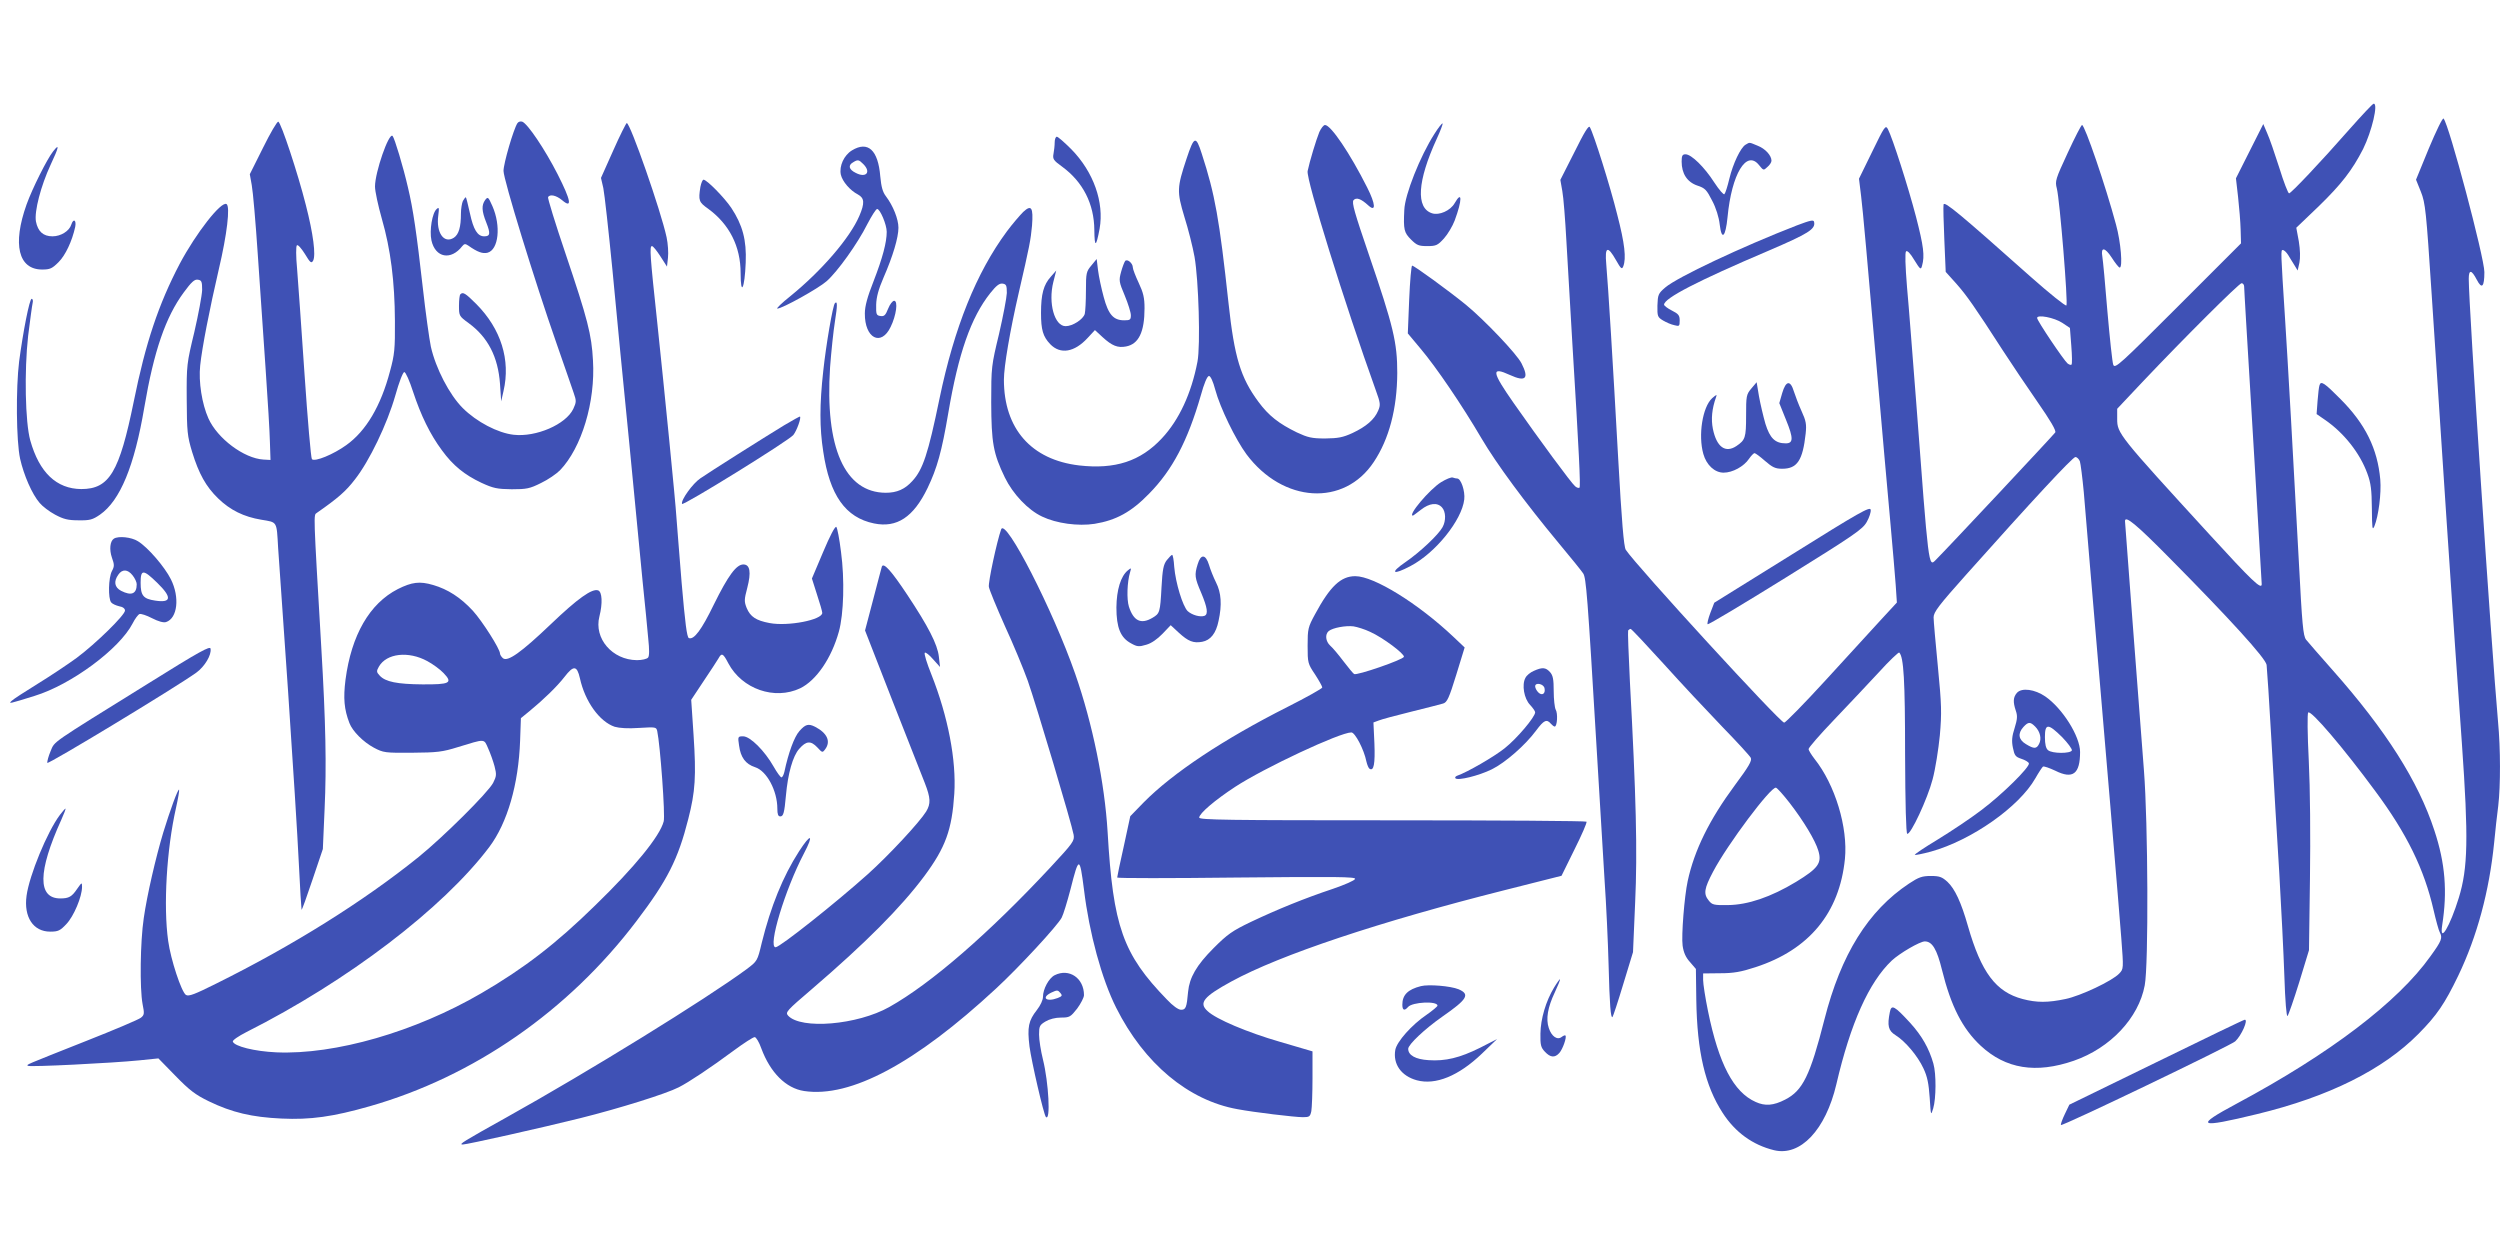 <?xml version="1.0" standalone="no"?>
<!DOCTYPE svg PUBLIC "-//W3C//DTD SVG 20010904//EN"
 "http://www.w3.org/TR/2001/REC-SVG-20010904/DTD/svg10.dtd">
<svg version="1.0" xmlns="http://www.w3.org/2000/svg"
 width="1280pt" height="640pt" viewBox="0 0 1280 640"
 preserveAspectRatio="xMidYMid meet">
<g transform="translate(0,640) scale(0.1,-0.1)"
fill="#3f51b5" stroke="none">
<path d="M12030 5739 c-151 -172 -300 -329 -310 -329 -5 0 -28 59 -50 131 -23
72 -50 151 -62 177 l-20 47 -70 -139 -70 -139 11 -96 c6 -53 12 -128 13 -166
l2 -71 -322 -322 c-298 -298 -323 -321 -332 -300 -5 13 -18 136 -30 273 -11
138 -23 264 -26 281 -9 51 13 49 48 -5 18 -28 36 -51 41 -51 16 0 6 130 -19
220 -53 198 -160 510 -174 510 -4 0 -37 -64 -73 -142 -63 -136 -66 -145 -56
-183 15 -58 58 -588 49 -599 -5 -4 -86 61 -182 146 -362 322 -443 390 -447
371 -2 -9 0 -91 4 -181 l7 -164 54 -60 c53 -60 94 -118 239 -343 43 -66 122
-184 177 -263 66 -95 96 -146 91 -156 -6 -10 -549 -590 -612 -653 -37 -38 -36
-44 -100 807 -18 228 -38 493 -47 589 -9 111 -11 178 -5 184 6 6 22 -10 42
-44 31 -50 34 -52 40 -29 14 50 8 99 -31 250 -40 153 -120 403 -144 449 -12
22 -17 15 -80 -115 l-68 -139 11 -90 c7 -49 38 -400 71 -780 33 -379 69 -787
80 -905 11 -118 22 -255 26 -305 l6 -90 -84 -91 c-45 -49 -172 -188 -281 -307
-109 -119 -205 -217 -212 -217 -21 0 -757 803 -811 885 -10 15 -21 146 -39
470 -27 489 -51 878 -61 993 -8 90 7 96 50 20 25 -44 30 -49 37 -32 16 41 8
116 -31 266 -36 145 -120 412 -140 447 -6 11 -28 -25 -79 -128 l-72 -142 10
-57 c6 -31 15 -147 21 -257 6 -110 20 -342 30 -515 35 -571 43 -740 37 -747
-4 -3 -14 0 -22 7 -19 15 -183 238 -314 425 -114 163 -118 190 -20 145 81 -37
99 -18 59 60 -25 49 -190 222 -285 300 -86 70 -264 200 -275 200 -4 0 -11 -78
-15 -174 l-7 -173 66 -79 c78 -92 212 -289 311 -458 77 -131 224 -330 395
-536 62 -74 119 -145 126 -156 15 -23 22 -107 69 -899 14 -236 32 -536 40
-665 9 -129 18 -327 21 -440 5 -203 11 -277 20 -267 3 3 28 78 55 168 l50 164
11 255 c12 262 5 541 -27 1132 -7 139 -11 256 -9 260 3 4 9 8 13 8 4 0 80 -81
169 -179 89 -99 224 -243 299 -321 76 -78 142 -150 147 -160 7 -15 -10 -44
-82 -141 -130 -176 -207 -332 -241 -490 -17 -78 -33 -280 -26 -331 5 -35 16
-60 38 -84 l30 -35 2 -157 c4 -267 45 -441 135 -580 64 -99 153 -164 263 -191
135 -33 264 104 319 337 73 314 167 523 284 634 41 38 144 98 169 98 38 0 62
-40 88 -146 46 -186 105 -301 198 -388 128 -119 283 -144 477 -77 187 65 332
219 363 386 20 104 17 831 -4 1100 -28 361 -97 1269 -97 1277 0 31 58 -17 224
-185 312 -315 495 -516 501 -551 2 -17 14 -193 25 -391 11 -198 29 -502 40
-676 10 -173 22 -411 26 -528 4 -128 11 -208 16 -203 5 5 32 83 60 173 l50
164 5 365 c3 217 1 462 -6 604 -7 138 -8 243 -3 248 14 14 181 -182 343 -402
162 -218 251 -400 299 -610 12 -52 26 -103 31 -112 16 -30 11 -44 -47 -124
-166 -234 -515 -499 -991 -754 -221 -118 -200 -128 104 -54 367 89 644 227
826 411 94 95 134 154 203 297 97 202 159 433 184 681 6 61 15 146 21 189 12
102 12 291 -1 430 -35 393 -150 2129 -150 2268 0 49 14 48 41 -4 26 -50 39
-38 39 39 0 74 -182 759 -209 786 -5 5 -38 -64 -75 -152 l-66 -161 25 -62 c23
-58 27 -97 55 -523 62 -948 101 -1529 120 -1805 11 -157 27 -381 35 -498 34
-484 31 -636 -16 -789 -45 -146 -100 -239 -85 -140 27 172 16 316 -40 485 -82
251 -248 513 -521 821 -65 73 -126 144 -136 156 -15 20 -20 76 -37 401 -26
489 -58 1050 -70 1234 -23 359 -23 360 -12 360 6 0 18 -11 27 -25 8 -14 23
-37 32 -52 l17 -28 9 40 c5 26 4 65 -3 109 l-13 70 115 110 c117 114 171 184
227 293 45 91 79 235 54 232 -5 0 -60 -59 -123 -130z m-540 -806 c0 -10 5 -90
10 -178 14 -226 80 -1334 80 -1346 0 -31 -51 18 -267 254 -466 509 -473 518
-473 592 l0 52 131 139 c216 228 493 504 506 504 7 0 13 -8 13 -17z m-931
-186 l39 -26 7 -91 c4 -50 5 -94 1 -97 -3 -3 -12 0 -20 6 -20 17 -156 219
-156 233 0 19 88 2 129 -25z m90 -709 c4 -13 13 -84 20 -158 6 -74 20 -241 31
-370 77 -902 151 -1779 161 -1913 12 -158 12 -158 -11 -182 -35 -37 -197 -114
-275 -130 -90 -19 -147 -19 -219 0 -137 36 -212 136 -280 373 -35 123 -67 191
-105 227 -28 25 -40 30 -85 30 -45 0 -62 -6 -112 -39 -209 -139 -348 -362
-433 -696 -73 -287 -111 -364 -201 -410 -60 -31 -103 -34 -151 -12 -113 50
-189 195 -244 465 -14 68 -25 140 -25 159 l0 34 88 1 c68 0 107 7 180 31 274
89 430 277 458 554 16 161 -50 380 -156 513 -16 21 -30 43 -30 50 0 7 57 73
128 147 70 73 173 183 229 243 55 61 104 107 107 104 23 -22 30 -142 30 -519
1 -260 5 -406 11 -409 17 -7 104 179 130 279 14 52 30 154 37 225 10 115 9
156 -10 351 -12 122 -22 236 -22 253 0 27 26 61 167 219 337 378 545 602 559
602 8 0 18 -10 23 -22z m-1486 -1749 c71 -92 131 -191 147 -245 19 -63 -1 -90
-114 -159 -129 -78 -247 -118 -349 -119 -71 -1 -81 1 -98 23 -28 34 -24 61 22
148 73 139 297 438 322 430 7 -2 38 -37 70 -78z"/>
<path d="M10327 2853 c-20 -23 -21 -47 -6 -92 9 -26 8 -43 -6 -88 -14 -43 -16
-67 -9 -101 8 -40 13 -47 43 -57 19 -6 36 -16 39 -23 6 -19 -138 -161 -245
-241 -55 -42 -156 -109 -223 -150 -66 -40 -119 -75 -116 -78 2 -2 39 5 83 17
208 58 451 229 534 375 17 30 35 57 39 60 5 3 33 -7 63 -21 90 -45 127 -17
127 96 0 80 -90 223 -178 284 -54 37 -120 46 -145 19z m93 -173 c26 -26 34
-63 20 -89 -13 -26 -26 -26 -67 -1 -39 23 -43 55 -13 88 25 27 35 27 60 2z
m138 -54 c29 -30 52 -61 50 -68 -6 -17 -101 -17 -122 1 -11 9 -16 30 -16 67 0
71 16 71 88 0z"/>
<path d="M1347 5644 l-68 -136 10 -56 c6 -31 20 -192 31 -357 11 -165 29 -428
40 -585 11 -157 21 -325 22 -375 l3 -90 -36 2 c-100 6 -236 108 -282 211 -33
74 -51 187 -42 271 9 88 48 289 95 491 43 182 59 323 40 335 -27 17 -156 -148
-240 -306 -108 -206 -175 -406 -235 -704 -74 -363 -125 -449 -269 -449 -127 1
-215 85 -261 249 -26 93 -31 356 -11 535 10 80 20 155 23 168 3 12 1 22 -5 22
-11 0 -44 -169 -64 -320 -17 -138 -15 -408 5 -499 19 -84 61 -181 100 -226 14
-17 49 -44 79 -60 43 -23 66 -29 120 -29 58 -1 72 3 110 29 103 72 176 248
227 550 49 288 109 462 202 588 39 53 55 68 72 65 19 -3 22 -9 22 -53 -1 -27
-19 -124 -40 -215 -39 -162 -40 -168 -39 -345 1 -166 3 -187 28 -270 34 -110
70 -176 133 -237 62 -60 131 -94 221 -109 83 -14 78 -5 86 -144 4 -49 26 -380
51 -735 24 -355 49 -751 55 -880 6 -129 13 -236 14 -238 2 -2 27 67 56 154
l53 157 9 206 c10 219 6 438 -17 826 -41 702 -40 677 -23 689 109 76 149 111
195 171 74 94 165 283 207 430 19 68 39 120 46 120 7 0 27 -45 45 -101 40
-121 87 -218 148 -300 56 -77 115 -125 202 -166 61 -28 80 -32 155 -33 76 0
92 3 150 32 36 17 79 47 97 65 111 115 182 351 169 563 -7 132 -27 210 -140
545 -53 156 -93 287 -90 291 10 16 42 9 72 -16 53 -45 46 -3 -23 133 -66 129
-153 258 -181 269 -9 3 -20 0 -25 -8 -20 -31 -71 -206 -71 -244 0 -44 158
-559 272 -885 39 -113 79 -226 87 -251 15 -42 14 -48 -2 -83 -38 -79 -190
-145 -305 -132 -81 9 -190 66 -261 137 -68 68 -138 203 -163 314 -8 39 -27
174 -41 300 -32 283 -50 405 -76 514 -25 109 -69 254 -79 265 -19 19 -90 -186
-90 -259 0 -24 16 -98 35 -165 45 -156 66 -321 67 -523 1 -143 -2 -173 -25
-257 -47 -179 -123 -307 -224 -379 -65 -47 -161 -87 -176 -72 -5 5 -22 202
-38 438 -16 235 -33 478 -38 538 -6 62 -6 114 -1 119 5 5 22 -14 41 -44 27
-45 33 -50 42 -35 15 28 1 137 -37 285 -41 163 -127 422 -141 427 -6 2 -41
-58 -78 -133z"/>
<path d="M3140 5630 l-63 -141 12 -52 c6 -29 27 -218 47 -422 19 -203 57 -597
85 -875 27 -278 58 -599 69 -715 12 -115 25 -248 29 -295 6 -56 6 -89 -1 -97
-6 -7 -31 -13 -57 -13 -126 1 -221 111 -192 224 17 67 14 125 -6 133 -31 12
-106 -42 -243 -173 -152 -145 -221 -194 -245 -174 -8 7 -15 18 -15 24 0 23
-90 165 -139 219 -63 68 -128 110 -204 132 -68 20 -108 15 -180 -21 -145 -74
-238 -236 -268 -464 -12 -95 -7 -152 20 -222 16 -42 71 -97 125 -126 49 -26
57 -27 196 -26 129 1 155 4 235 29 141 43 132 44 154 -6 11 -24 26 -66 33 -92
11 -43 10 -51 -7 -85 -26 -50 -256 -278 -382 -380 -283 -228 -643 -453 -1036
-648 -110 -55 -141 -67 -155 -58 -23 15 -78 181 -91 277 -25 179 -8 467 40
680 11 49 18 91 16 94 -6 5 -47 -108 -81 -219 -39 -130 -83 -320 -100 -439
-18 -121 -21 -360 -6 -440 10 -49 9 -56 -9 -70 -11 -9 -136 -62 -278 -118
-325 -129 -307 -121 -300 -128 7 -7 432 14 570 28 l98 10 87 -89 c72 -74 102
-97 172 -131 118 -57 220 -81 371 -88 148 -7 263 9 452 63 532 152 1016 487
1365 947 159 209 214 318 266 524 36 140 41 219 27 430 l-12 180 63 95 c35 52
69 104 76 116 17 31 24 28 51 -24 70 -132 237 -190 368 -128 82 40 160 153
198 290 25 90 30 268 11 408 -8 66 -19 123 -24 128 -6 6 -33 -46 -67 -127
l-58 -137 26 -82 c15 -45 27 -87 27 -94 0 -36 -176 -70 -270 -52 -69 13 -98
32 -117 77 -13 33 -13 43 3 103 21 81 14 120 -20 120 -36 0 -78 -57 -151 -205
-63 -130 -102 -182 -128 -172 -10 4 -19 75 -37 283 -12 154 -25 306 -27 339
-4 71 -61 645 -98 995 -37 343 -40 390 -27 390 6 0 25 -24 43 -52 l34 -53 5
45 c3 25 0 72 -7 105 -29 135 -186 585 -204 585 -3 0 -35 -63 -69 -140z m-952
-2615 c28 -15 65 -42 83 -61 49 -51 33 -59 -109 -58 -128 1 -189 13 -218 45
-17 18 -17 23 -4 46 39 68 151 81 248 28z m781 -87 c26 -120 101 -223 178
-249 24 -7 68 -10 125 -6 85 5 88 5 93 -16 15 -69 42 -434 33 -463 -20 -76
-149 -234 -350 -429 -201 -197 -365 -323 -583 -450 -340 -198 -749 -316 -1050
-303 -112 5 -215 31 -223 55 -2 7 29 28 70 49 518 261 1006 633 1243 947 93
124 150 321 158 546 l4 114 44 36 c72 59 142 127 179 175 47 61 64 59 79 -6z"/>
<path d="M7344 5714 c-73 -114 -151 -310 -154 -389 -5 -101 -1 -116 34 -151
30 -30 40 -34 84 -34 45 0 53 4 85 39 19 21 44 63 55 92 39 105 39 157 0 89
-22 -39 -80 -64 -116 -52 -84 27 -75 165 24 381 19 41 32 76 30 79 -3 2 -22
-22 -42 -54z"/>
<path d="M6755 5724 c-16 -39 -50 -151 -60 -200 -8 -42 189 -677 349 -1122 24
-66 25 -75 12 -105 -19 -45 -61 -81 -131 -114 -50 -23 -74 -27 -140 -28 -69 0
-89 5 -145 31 -92 45 -144 85 -197 157 -91 123 -123 227 -153 505 -47 432 -69
556 -137 765 -30 94 -39 92 -78 -26 -49 -148 -50 -167 -11 -297 20 -63 43
-155 52 -205 21 -120 31 -453 15 -537 -31 -162 -94 -298 -182 -392 -110 -118
-240 -160 -424 -139 -245 29 -385 188 -385 439 0 67 31 250 76 445 56 242 61
270 68 344 7 93 -3 109 -45 70 -17 -17 -55 -61 -84 -100 -156 -211 -269 -491
-345 -857 -58 -282 -85 -363 -139 -421 -38 -42 -79 -60 -136 -60 -210 1 -312
231 -285 643 6 80 17 185 25 235 13 82 13 106 0 93 -11 -10 -46 -216 -60 -348
-19 -172 -19 -290 0 -412 33 -224 114 -338 260 -368 117 -24 202 32 274 181
49 102 73 188 106 383 52 307 116 490 215 615 31 39 47 51 63 49 19 -3 22 -9
22 -48 -1 -25 -19 -119 -40 -210 -39 -162 -40 -169 -40 -350 1 -207 10 -261
70 -385 41 -84 118 -166 191 -200 73 -35 184 -50 268 -37 110 18 188 60 280
155 119 121 197 270 264 502 17 62 33 100 42 100 8 0 21 -28 32 -70 25 -93
104 -255 160 -331 187 -250 500 -269 652 -39 78 117 119 272 120 455 0 156
-19 237 -146 608 -72 211 -88 265 -78 277 14 16 38 8 76 -27 40 -36 37 7 -6
92 -88 175 -186 320 -216 320 -7 0 -20 -16 -29 -36z"/>
<path d="M5400 5671 c0 -16 -3 -42 -6 -58 -5 -27 -1 -34 45 -67 106 -78 163
-190 164 -324 1 -91 9 -89 27 7 24 135 -31 291 -145 407 -35 35 -68 64 -74 64
-6 0 -11 -13 -11 -29z"/>
<path d="M8937 5659 c-25 -15 -64 -96 -83 -175 -9 -38 -20 -73 -25 -78 -4 -5
-27 22 -52 60 -50 78 -117 144 -147 144 -16 0 -20 -7 -20 -37 0 -62 28 -105
80 -123 40 -13 48 -22 76 -77 20 -37 35 -86 39 -123 10 -84 30 -64 40 38 21
222 97 347 161 267 23 -28 23 -29 43 -10 12 10 21 24 21 32 0 27 -32 62 -71
77 -46 19 -39 18 -62 5z"/>
<path d="M272 5625 c-31 -39 -107 -191 -136 -272 -73 -205 -42 -333 80 -333
40 0 51 5 84 38 35 35 69 107 85 180 7 35 -9 46 -20 12 -10 -33 -54 -60 -96
-60 -48 0 -75 25 -85 76 -9 51 25 182 75 290 43 91 47 113 13 69z"/>
<path d="M4362 5630 c-41 -25 -66 -80 -57 -124 8 -35 47 -81 88 -102 33 -18
35 -44 7 -109 -48 -113 -194 -282 -353 -411 -44 -35 -74 -64 -67 -64 25 0 210
103 252 140 56 49 159 193 209 293 22 42 44 77 50 77 15 0 49 -80 49 -117 0
-54 -21 -133 -67 -252 -32 -81 -45 -129 -45 -166 -1 -127 83 -171 132 -69 29
59 39 134 18 134 -8 0 -22 -18 -31 -41 -13 -33 -20 -40 -39 -37 -21 3 -23 8
-22 58 1 39 12 79 37 137 49 112 77 207 77 257 0 44 -27 112 -64 161 -17 22
-24 49 -29 102 -11 135 -63 183 -145 133z m58 -70 c42 -42 14 -73 -39 -45 -35
17 -40 39 -13 54 24 15 29 14 52 -9z"/>
<path d="M3586 5443 c-11 -70 -8 -78 40 -112 108 -79 166 -192 166 -330 0
-122 21 -78 26 54 5 116 -16 193 -74 281 -35 52 -125 144 -142 144 -5 0 -12
-17 -16 -37z"/>
<path d="M2370 5371 c-5 -11 -10 -40 -10 -64 0 -70 -11 -107 -36 -124 -51 -33
-92 26 -80 114 5 39 4 44 -8 33 -23 -19 -38 -110 -27 -161 20 -89 100 -104
158 -29 10 12 15 13 30 3 48 -34 74 -43 99 -37 57 15 70 137 25 239 -21 47
-23 49 -37 31 -19 -27 -18 -56 6 -116 22 -56 20 -70 -11 -70 -34 0 -55 34 -73
118 -10 45 -19 82 -21 82 -3 0 -9 -9 -15 -19z"/>
<path d="M9200 5246 c-281 -109 -614 -266 -674 -318 -36 -31 -38 -37 -40 -92
-1 -56 1 -60 29 -77 17 -10 42 -21 58 -24 25 -7 27 -5 27 24 0 26 -6 34 -40
51 -22 11 -40 25 -40 30 0 33 170 121 534 276 205 88 243 111 234 148 -2 12
-19 8 -88 -18z"/>
<path d="M5588 5041 c-26 -31 -28 -38 -28 -129 0 -53 -3 -107 -6 -119 -8 -28
-62 -63 -98 -63 -57 0 -90 118 -63 226 l15 59 -28 -32 c-37 -41 -50 -89 -50
-185 0 -87 10 -121 47 -160 52 -54 124 -42 192 32 l37 40 39 -36 c49 -45 78
-56 120 -48 65 12 95 74 95 196 0 53 -6 79 -30 130 -16 34 -30 70 -30 79 0 21
-28 45 -39 33 -4 -5 -14 -30 -21 -56 -12 -44 -11 -51 19 -122 17 -41 31 -86
31 -100 0 -23 -4 -26 -34 -26 -55 0 -81 29 -105 119 -12 44 -25 105 -29 137
l-7 58 -27 -33z"/>
<path d="M2357 4893 c-4 -3 -7 -30 -7 -59 0 -51 1 -53 49 -88 100 -73 151
-174 161 -311 l6 -90 12 53 c37 159 -13 318 -139 445 -56 56 -69 64 -82 50z"/>
<path d="M8967 4411 c-26 -31 -27 -38 -27 -140 0 -112 -4 -124 -50 -155 -56
-37 -101 -5 -120 88 -10 50 -5 103 16 162 6 16 3 15 -20 -5 -49 -45 -72 -189
-45 -285 16 -57 58 -96 104 -96 46 0 104 32 130 71 11 16 24 29 28 29 5 0 29
-18 54 -40 38 -33 53 -40 88 -40 77 0 105 43 120 180 5 47 2 65 -21 115 -15
33 -32 78 -39 100 -18 60 -41 57 -60 -7 l-15 -52 35 -87 c38 -93 37 -119 -2
-119 -54 0 -81 26 -104 100 -11 38 -26 102 -33 141 l-12 72 -27 -32z"/>
<path d="M11876 4428 c-3 -7 -7 -43 -10 -80 l-5 -68 42 -29 c98 -67 180 -171
218 -276 18 -49 22 -82 23 -179 1 -102 2 -114 13 -90 21 52 36 167 30 239 -14
157 -76 284 -204 412 -81 82 -100 95 -107 71z"/>
<path d="M4014 4222 c-105 -64 -379 -237 -428 -271 -39 -26 -101 -112 -94
-131 4 -12 547 324 570 353 17 21 41 87 34 94 -1 2 -38 -19 -82 -45z"/>
<path d="M7378 3931 c-59 -37 -172 -171 -144 -171 2 0 20 14 41 30 43 34 84
39 108 12 20 -22 21 -68 3 -101 -22 -40 -117 -129 -190 -179 -82 -56 -66 -69
26 -20 128 67 263 235 275 341 5 43 -17 107 -36 107 -5 0 -15 2 -23 5 -7 3
-34 -8 -60 -24z"/>
<path d="M9176 3562 l-399 -248 -20 -52 c-11 -29 -17 -55 -14 -58 3 -4 183
104 399 238 354 220 395 248 416 286 13 23 22 51 20 62 -3 18 -58 -13 -402
-228z"/>
<path d="M5126 3690 c-22 -62 -67 -271 -63 -295 3 -16 40 -106 82 -200 43 -93
95 -219 117 -280 43 -122 226 -736 235 -789 5 -31 -2 -41 -119 -167 -314 -337
-611 -595 -825 -715 -164 -92 -452 -116 -518 -44 -15 17 -8 25 122 136 275
236 456 418 576 579 108 146 141 236 153 421 11 171 -32 395 -117 610 -23 57
-39 108 -34 112 4 4 23 -11 42 -33 l36 -40 -6 53 c-7 63 -55 156 -162 317 -81
122 -121 167 -130 144 -2 -8 -23 -85 -45 -171 l-41 -156 140 -359 c77 -197
152 -387 166 -422 30 -77 31 -106 7 -146 -34 -55 -190 -223 -299 -321 -163
-146 -450 -374 -472 -374 -41 0 48 295 145 480 52 99 37 107 -25 11 -83 -129
-145 -283 -191 -469 -22 -93 -23 -93 -77 -134 -209 -154 -810 -525 -1228 -758
-224 -125 -249 -140 -226 -140 22 0 410 87 602 135 200 50 440 125 504 158 50
25 163 100 283 189 50 37 98 68 106 68 7 0 23 -26 34 -58 46 -124 126 -204
219 -218 238 -36 570 142 982 524 118 109 316 323 337 364 8 15 28 80 45 145
43 170 47 170 69 -2 27 -223 91 -458 165 -605 143 -285 369 -474 621 -519 85
-16 293 -41 335 -41 33 0 37 3 43 31 3 17 6 93 6 169 l0 137 -167 49 c-166 48
-327 116 -370 157 -47 42 -21 74 122 152 249 136 758 306 1401 468 l289 73 66
134 c37 74 65 138 62 143 -2 4 -449 7 -994 7 -846 0 -989 2 -989 14 0 21 81
90 185 158 147 96 535 278 594 278 19 0 65 -88 77 -149 4 -17 11 -34 16 -37
22 -14 29 25 25 129 l-5 108 27 10 c14 6 89 26 166 45 77 19 151 38 164 42 20
6 30 27 67 147 l43 140 -57 54 c-181 171 -407 311 -503 311 -74 0 -129 -52
-206 -195 -36 -66 -38 -75 -38 -161 0 -88 1 -92 38 -147 20 -31 37 -61 37 -67
0 -5 -80 -50 -179 -100 -325 -164 -587 -338 -735 -488 l-69 -71 -33 -153 c-19
-84 -34 -156 -34 -161 0 -4 275 -4 611 0 511 5 611 4 607 -7 -2 -8 -53 -30
-114 -51 -144 -48 -284 -105 -419 -169 -96 -46 -120 -63 -191 -134 -88 -88
-124 -151 -131 -224 -7 -81 -12 -92 -36 -92 -14 0 -42 20 -73 53 -225 232
-275 373 -303 857 -15 251 -77 555 -166 810 -114 327 -357 801 -379 740z
m1889 -525 c65 -29 177 -113 173 -128 -5 -15 -242 -97 -255 -88 -5 3 -30 33
-55 66 -25 33 -55 69 -67 79 -24 22 -28 58 -8 75 21 17 88 29 127 24 19 -3 58
-15 85 -28z"/>
<path d="M583 3642 c-20 -13 -24 -56 -10 -97 13 -36 13 -45 0 -69 -18 -34 -20
-140 -4 -160 6 -8 25 -16 41 -20 19 -3 30 -12 30 -22 0 -23 -149 -169 -247
-242 -45 -33 -135 -93 -200 -133 -65 -40 -125 -79 -133 -87 -18 -17 -15 -16
117 25 189 58 435 241 502 371 12 24 28 45 35 48 8 3 37 -7 64 -21 33 -17 59
-24 72 -20 59 19 71 127 25 219 -32 64 -119 165 -169 195 -33 21 -100 28 -123
13z m96 -188 c12 -15 21 -35 21 -45 0 -50 -27 -61 -80 -34 -34 18 -39 48 -14
83 20 29 48 28 73 -4z m126 -38 c77 -75 73 -104 -11 -91 -60 9 -74 25 -74 91
0 70 13 70 85 0z"/>
<path d="M5974 3532 c-17 -22 -22 -47 -27 -138 -7 -130 -9 -135 -46 -157 -59
-35 -97 -17 -121 57 -12 38 -9 127 6 176 7 23 6 24 -11 10 -37 -30 -58 -100
-59 -190 0 -104 21 -155 75 -184 32 -18 41 -18 78 -7 26 7 57 29 83 56 l42 44
41 -38 c49 -45 75 -55 120 -47 43 8 71 43 84 107 18 82 14 144 -13 197 -13 26
-29 66 -36 90 -17 55 -42 57 -58 3 -17 -55 -15 -69 18 -146 32 -76 37 -110 17
-118 -22 -8 -64 4 -86 24 -25 24 -62 144 -69 227 -2 34 -7 62 -11 61 -3 0 -15
-12 -27 -27z"/>
<path d="M758 2900 c-509 -316 -476 -293 -499 -346 -11 -26 -18 -53 -17 -60 3
-10 657 386 763 462 43 31 79 91 73 123 -2 15 -56 -14 -320 -179z"/>
<path d="M7853 2965 c-17 -7 -37 -23 -43 -36 -19 -35 -7 -106 24 -138 14 -15
26 -32 26 -38 0 -24 -94 -135 -156 -184 -55 -44 -192 -123 -244 -141 -8 -3
-12 -9 -8 -13 12 -13 119 13 186 46 69 34 172 124 228 200 38 51 53 59 74 34
7 -8 16 -15 20 -15 13 0 17 68 5 87 -5 10 -10 52 -10 94 0 62 -4 81 -19 98
-22 24 -39 26 -83 6z m55 -89 c6 -28 -13 -40 -32 -21 -9 9 -16 23 -16 31 0 22
44 13 48 -10z"/>
<path d="M4093 2657 c-26 -29 -56 -110 -77 -209 -4 -16 -10 -28 -15 -28 -5 0
-23 25 -40 55 -46 81 -120 155 -156 155 -27 0 -28 -1 -21 -47 8 -61 33 -95 82
-111 60 -19 114 -121 114 -212 0 -29 4 -40 15 -40 16 0 21 18 29 107 10 112
35 202 68 239 36 41 59 43 93 7 25 -27 26 -28 40 -9 30 40 10 83 -52 115 -34
17 -49 13 -80 -22z"/>
<path d="M307 2228 c-65 -86 -157 -310 -171 -414 -15 -109 34 -184 121 -184
41 0 51 5 83 39 38 40 80 140 80 190 0 25 -1 24 -25 -10 -27 -40 -42 -49 -86
-49 -117 0 -116 136 5 403 14 31 24 57 21 57 -2 0 -15 -15 -28 -32z"/>
<path d="M5400 1407 c-30 -15 -60 -71 -60 -111 0 -16 -13 -44 -31 -67 -43 -55
-50 -87 -38 -187 10 -76 73 -350 84 -361 25 -24 14 177 -15 294 -11 44 -20
101 -20 128 0 43 3 49 33 67 20 12 50 20 79 20 44 0 49 3 83 46 19 26 35 57
35 69 0 87 -76 139 -150 102z m30 -92 c10 -12 8 -16 -15 -25 -58 -22 -86 2
-32 28 30 14 33 14 47 -3z"/>
<path d="M7957 1344 c-42 -69 -69 -161 -70 -236 -1 -58 2 -71 23 -93 28 -30
51 -32 74 -6 17 19 39 81 31 89 -2 3 -11 -1 -19 -7 -22 -18 -52 2 -66 45 -16
47 -6 106 31 184 16 34 28 64 26 66 -1 2 -15 -17 -30 -42z"/>
<path d="M7275 1351 c-67 -17 -95 -45 -95 -95 0 -29 11 -33 29 -12 22 26 151
32 151 7 0 -4 -25 -25 -55 -46 -77 -52 -153 -138 -161 -180 -13 -73 30 -134
110 -156 96 -26 214 22 333 136 l78 75 -88 -45 c-103 -51 -176 -69 -263 -63
-66 4 -104 25 -104 58 0 22 85 102 175 165 128 89 143 114 83 140 -42 17 -154
26 -193 16z"/>
<path d="M9676 1218 c-14 -70 -8 -95 29 -118 50 -31 114 -107 143 -170 20 -42
27 -78 32 -150 6 -93 6 -94 18 -55 15 50 16 177 1 229 -22 78 -59 143 -119
209 -81 88 -96 96 -104 55z"/>
<path d="M11040 961 l-445 -217 -23 -48 c-13 -27 -22 -52 -20 -56 4 -9 865
405 892 428 32 29 69 113 49 111 -5 0 -208 -98 -453 -218z"/>
</g>
</svg>
